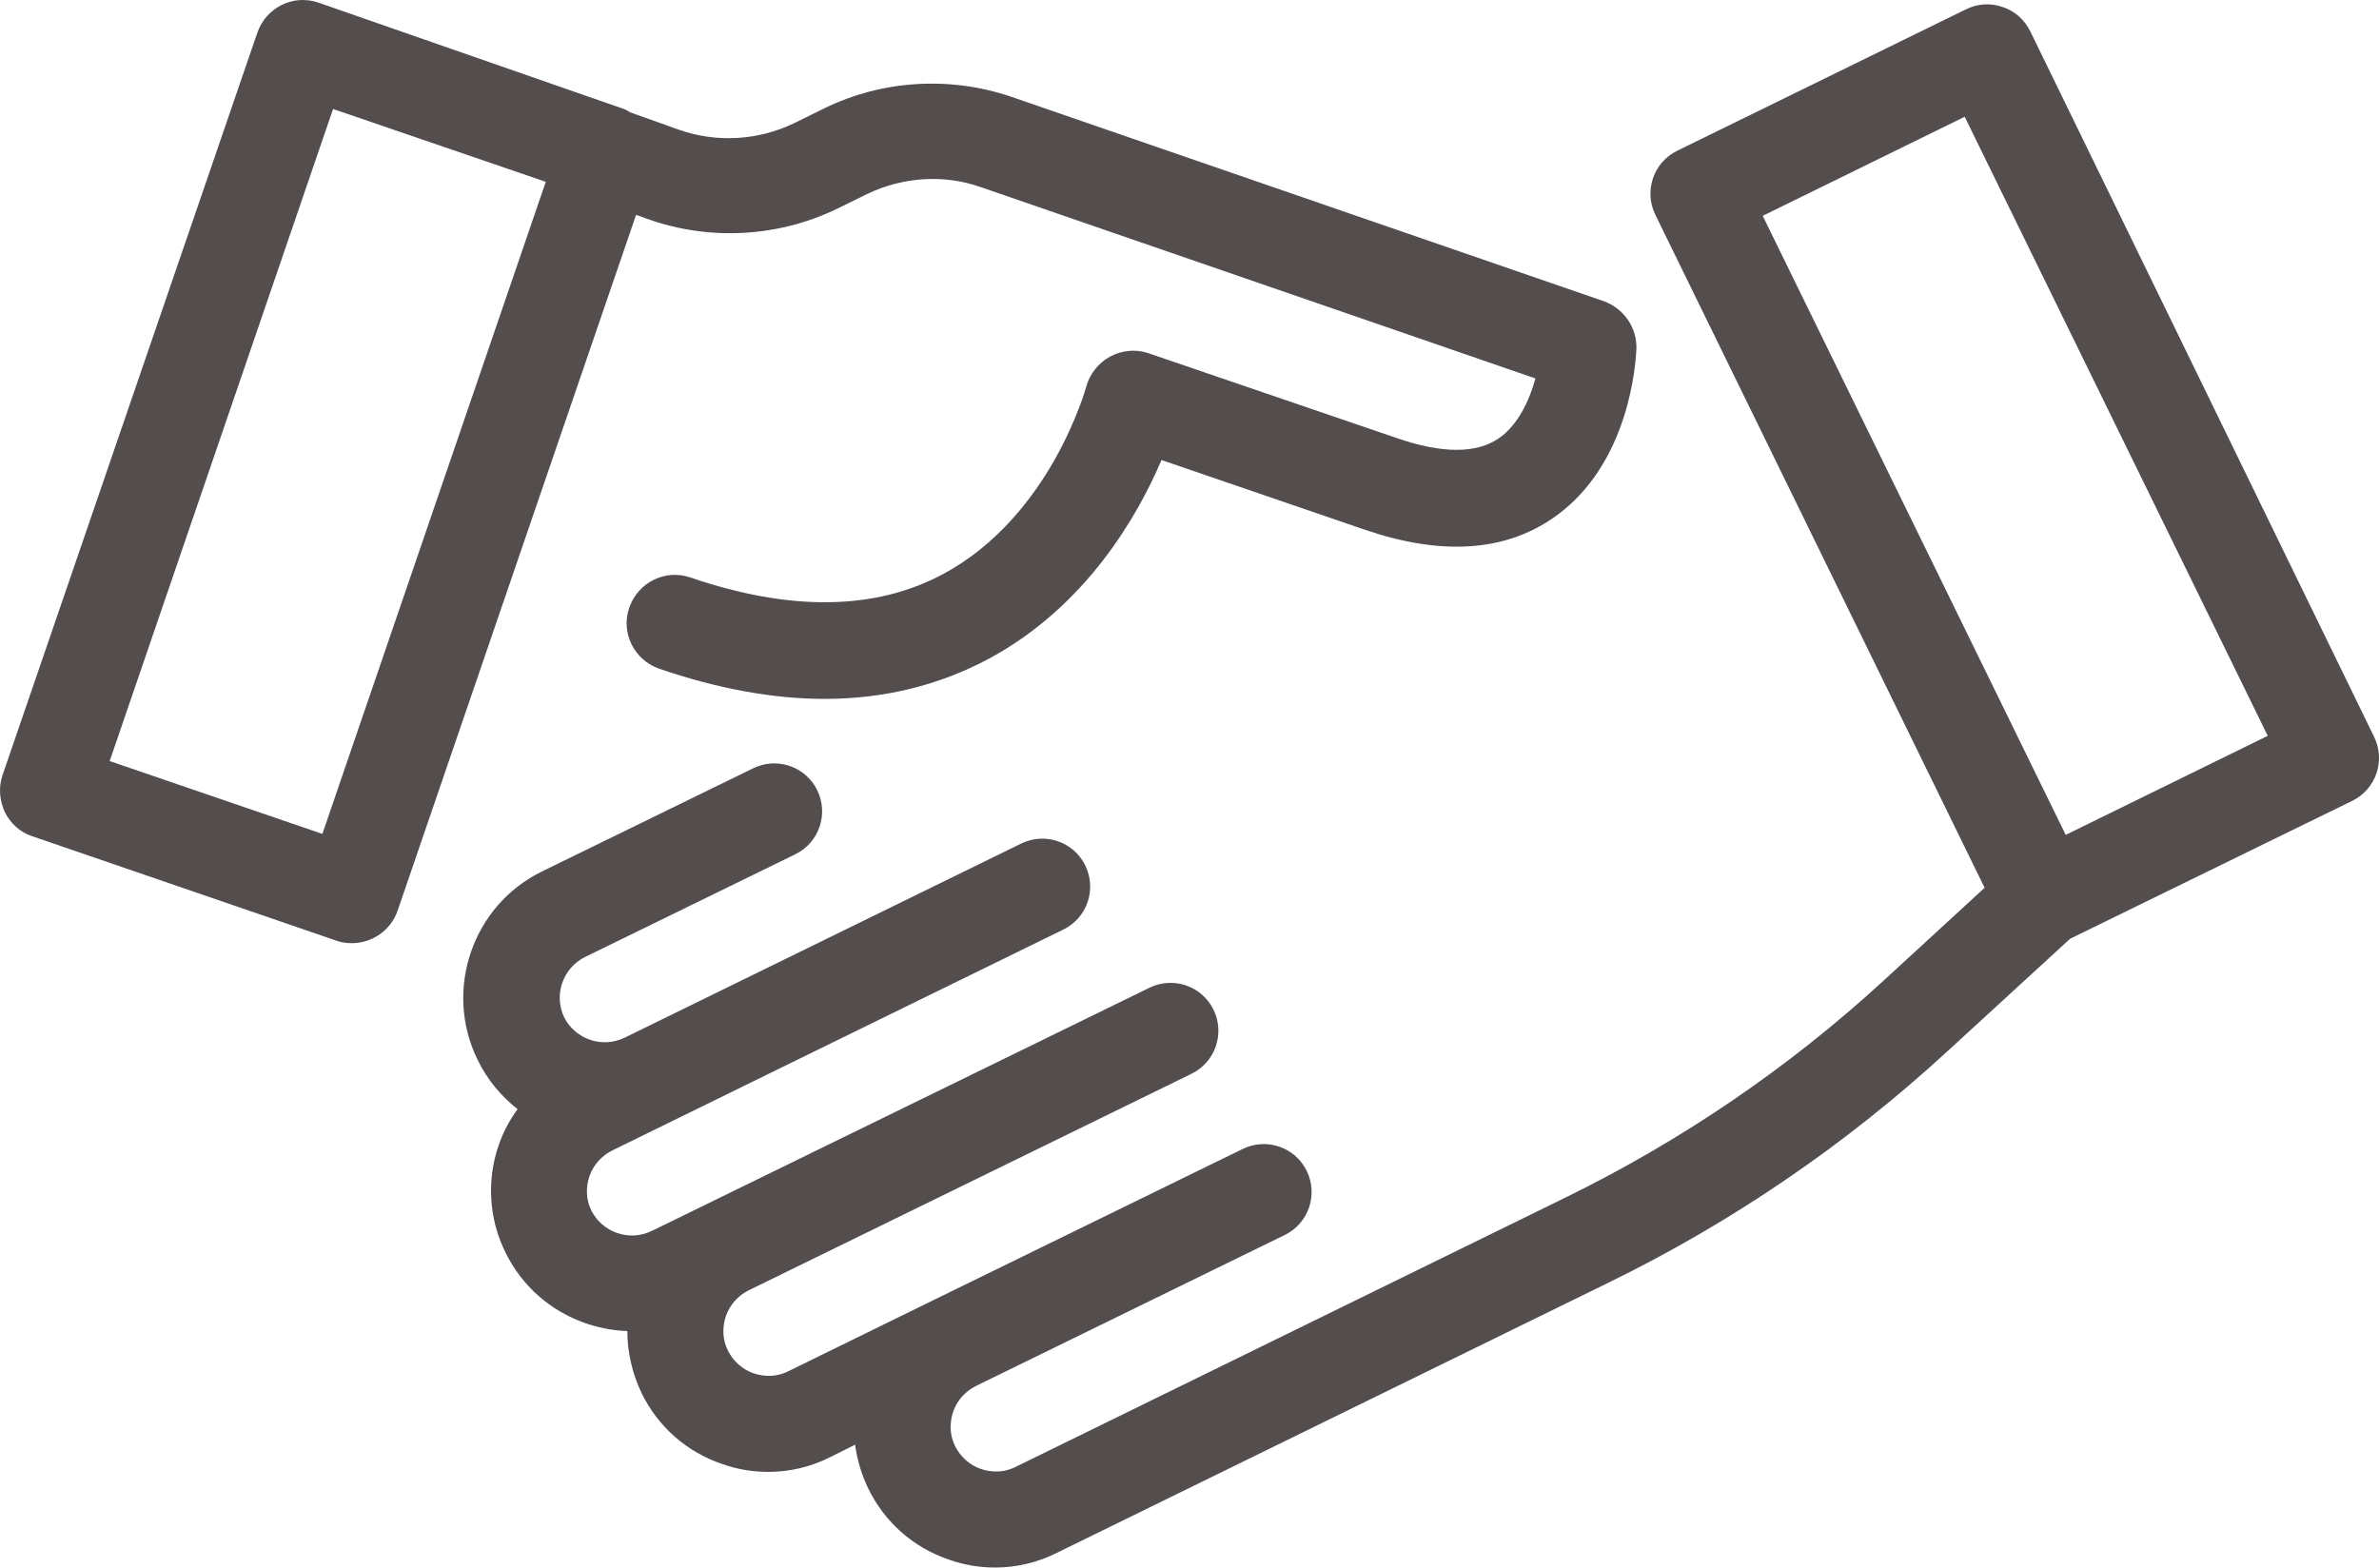 <?xml version="1.0" encoding="utf-8"?>
<!-- Generator: Adobe Illustrator 15.1.0, SVG Export Plug-In . SVG Version: 6.00 Build 0)  -->
<!DOCTYPE svg PUBLIC "-//W3C//DTD SVG 1.1//EN" "http://www.w3.org/Graphics/SVG/1.1/DTD/svg11.dtd">
<svg version="1.1" id="Layer_1" xmlns="http://www.w3.org/2000/svg" xmlns:xlink="http://www.w3.org/1999/xlink" x="0px" y="0px"
	 width="391.919px" height="258.277px" viewBox="0 0 391.919 258.277" enable-background="new 0 0 391.919 258.277"
	 xml:space="preserve">
<g>
	<g>
		<path fill="#534D4D" d="M0.789,133.796c0.961,1.923,2.559,3.359,4.559,4l50.082,17.199c0.879,0.321,1.679,0.403,2.558,0.403
			c3.282,0,6.403-2.082,7.52-5.364l39.281-114.635l2,0.718c10.16,3.602,21.52,2.961,31.199-1.761l4.883-2.399
			c5.84-2.801,12.637-3.281,18.719-1.121l91.359,31.52c-0.961,3.519-2.801,7.601-6,9.839c-3.68,2.563-9.359,2.563-16.801,0
			l-40.96-14c-2.079-0.718-4.399-0.476-6.317,0.563c-1.922,1.039-3.363,2.879-3.922,4.961c-0.078,0.238-5.84,21.359-23.601,30.879
			c-11.2,6-25.2,6.16-41.598,0.558c-4.16-1.437-8.641,0.801-10.082,4.961c-1.438,4.161,0.801,8.641,4.961,10.078
			c9.601,3.282,18.719,4.961,27.199,4.961c9.84,0,18.883-2.238,27.121-6.64c16-8.641,24.481-23.52,28.399-32.719l33.601,11.52
			c12.48,4.242,22.879,3.601,30.961-2c12.719-8.801,13.598-26,13.68-27.918c0.078-3.442-2.082-6.563-5.359-7.762l-97.602-33.68
			c-10.078-3.441-21.281-2.801-30.879,1.918l-4.879,2.403c-5.922,2.878-12.801,3.281-18.961,1.121l-8.082-2.883
			c-0.48-0.321-0.957-0.559-1.519-0.719L52.468,0.438c-4.16-1.442-8.641,0.8-10.078,4.961l-42,122.398
			C-0.25,129.719-0.09,131.874,0.789,133.796L0.789,133.796z M54.871,17.957l35.039,12L53.108,137.398l-35.039-12L54.871,17.957z
			 M54.871,17.957"/>
		<path fill="#534D4D" d="M83.27,206.355c3.918,8,11.757,12.64,20.078,12.961c0,3.441,0.8,6.961,2.32,10.16
			c2.723,5.601,7.441,9.761,13.359,11.761c2.481,0.879,5.043,1.278,7.524,1.278c3.519,0,6.957-0.797,10.16-2.399l4.16-2.082
			c0.317,2.403,1.039,4.883,2.156,7.203c2.723,5.598,7.442,9.758,13.364,11.758c2.48,0.879,5.039,1.282,7.519,1.282
			c3.52,0,6.961-0.801,10.16-2.403l90.958-44.558c20.32-9.918,39.043-22.719,55.684-38l20.316-18.641l46.48-22.72
			c3.922-1.922,5.52-6.639,3.602-10.557L334.468,5.156c-0.961-1.918-2.559-3.359-4.559-4c-2-0.718-4.16-0.558-6.082,0.403
			l-47.52,23.277c-3.918,1.922-5.52,6.641-3.598,10.563l54.238,110.878l-16.801,15.441c-15.52,14.237-33.039,26.155-51.918,35.437
			l-90.96,44.563c-1.762,0.879-3.762,0.957-5.68,0.315c-1.84-0.636-3.36-2-4.242-3.757c-0.879-1.762-0.957-3.762-0.321-5.68
			c0.641-1.84,2-3.36,3.762-4.242l50.879-24.879c3.922-1.918,5.52-6.642,3.602-10.56c-1.922-3.922-6.641-5.519-10.559-3.601
			l-50.883,24.878l-24,11.762c-1.758,0.879-3.758,0.961-5.68,0.321c-1.839-0.641-3.359-2-4.238-3.762
			c-0.883-1.758-0.961-3.758-0.32-5.681c0.64-1.84,2-3.358,3.758-4.237l72.96-35.681c3.922-1.922,5.52-6.64,3.602-10.562
			c-1.922-3.918-6.64-5.521-10.562-3.598l-82,40.077c-3.68,1.763-8.078,0.242-9.918-3.358c-0.879-1.758-0.961-3.758-0.321-5.681
			c0.641-1.84,2-3.358,3.762-4.237l32.317-15.84l42-20.563c3.921-1.918,5.523-6.64,3.601-10.558
			c-1.918-3.922-6.641-5.521-10.559-3.603l-65.359,32c-3.683,1.763-8.082,0.242-9.922-3.358c-1.761-3.681-0.238-8.078,3.36-9.918
			l34.718-16.961c3.922-1.923,5.524-6.642,3.602-10.563c-1.918-3.917-6.641-5.519-10.559-3.597l-34.722,16.961
			c-11.52,5.597-16.321,19.597-10.637,31.117c1.598,3.28,3.84,5.922,6.559,8.082C80.468,189.237,79.348,198.438,83.27,206.355
			L83.27,206.355z M290.39,35.559l33.277-16.321l49.922,102l-33.281,16.321L290.39,35.559z M290.39,35.559"/>
	</g>
</g>
</svg>
